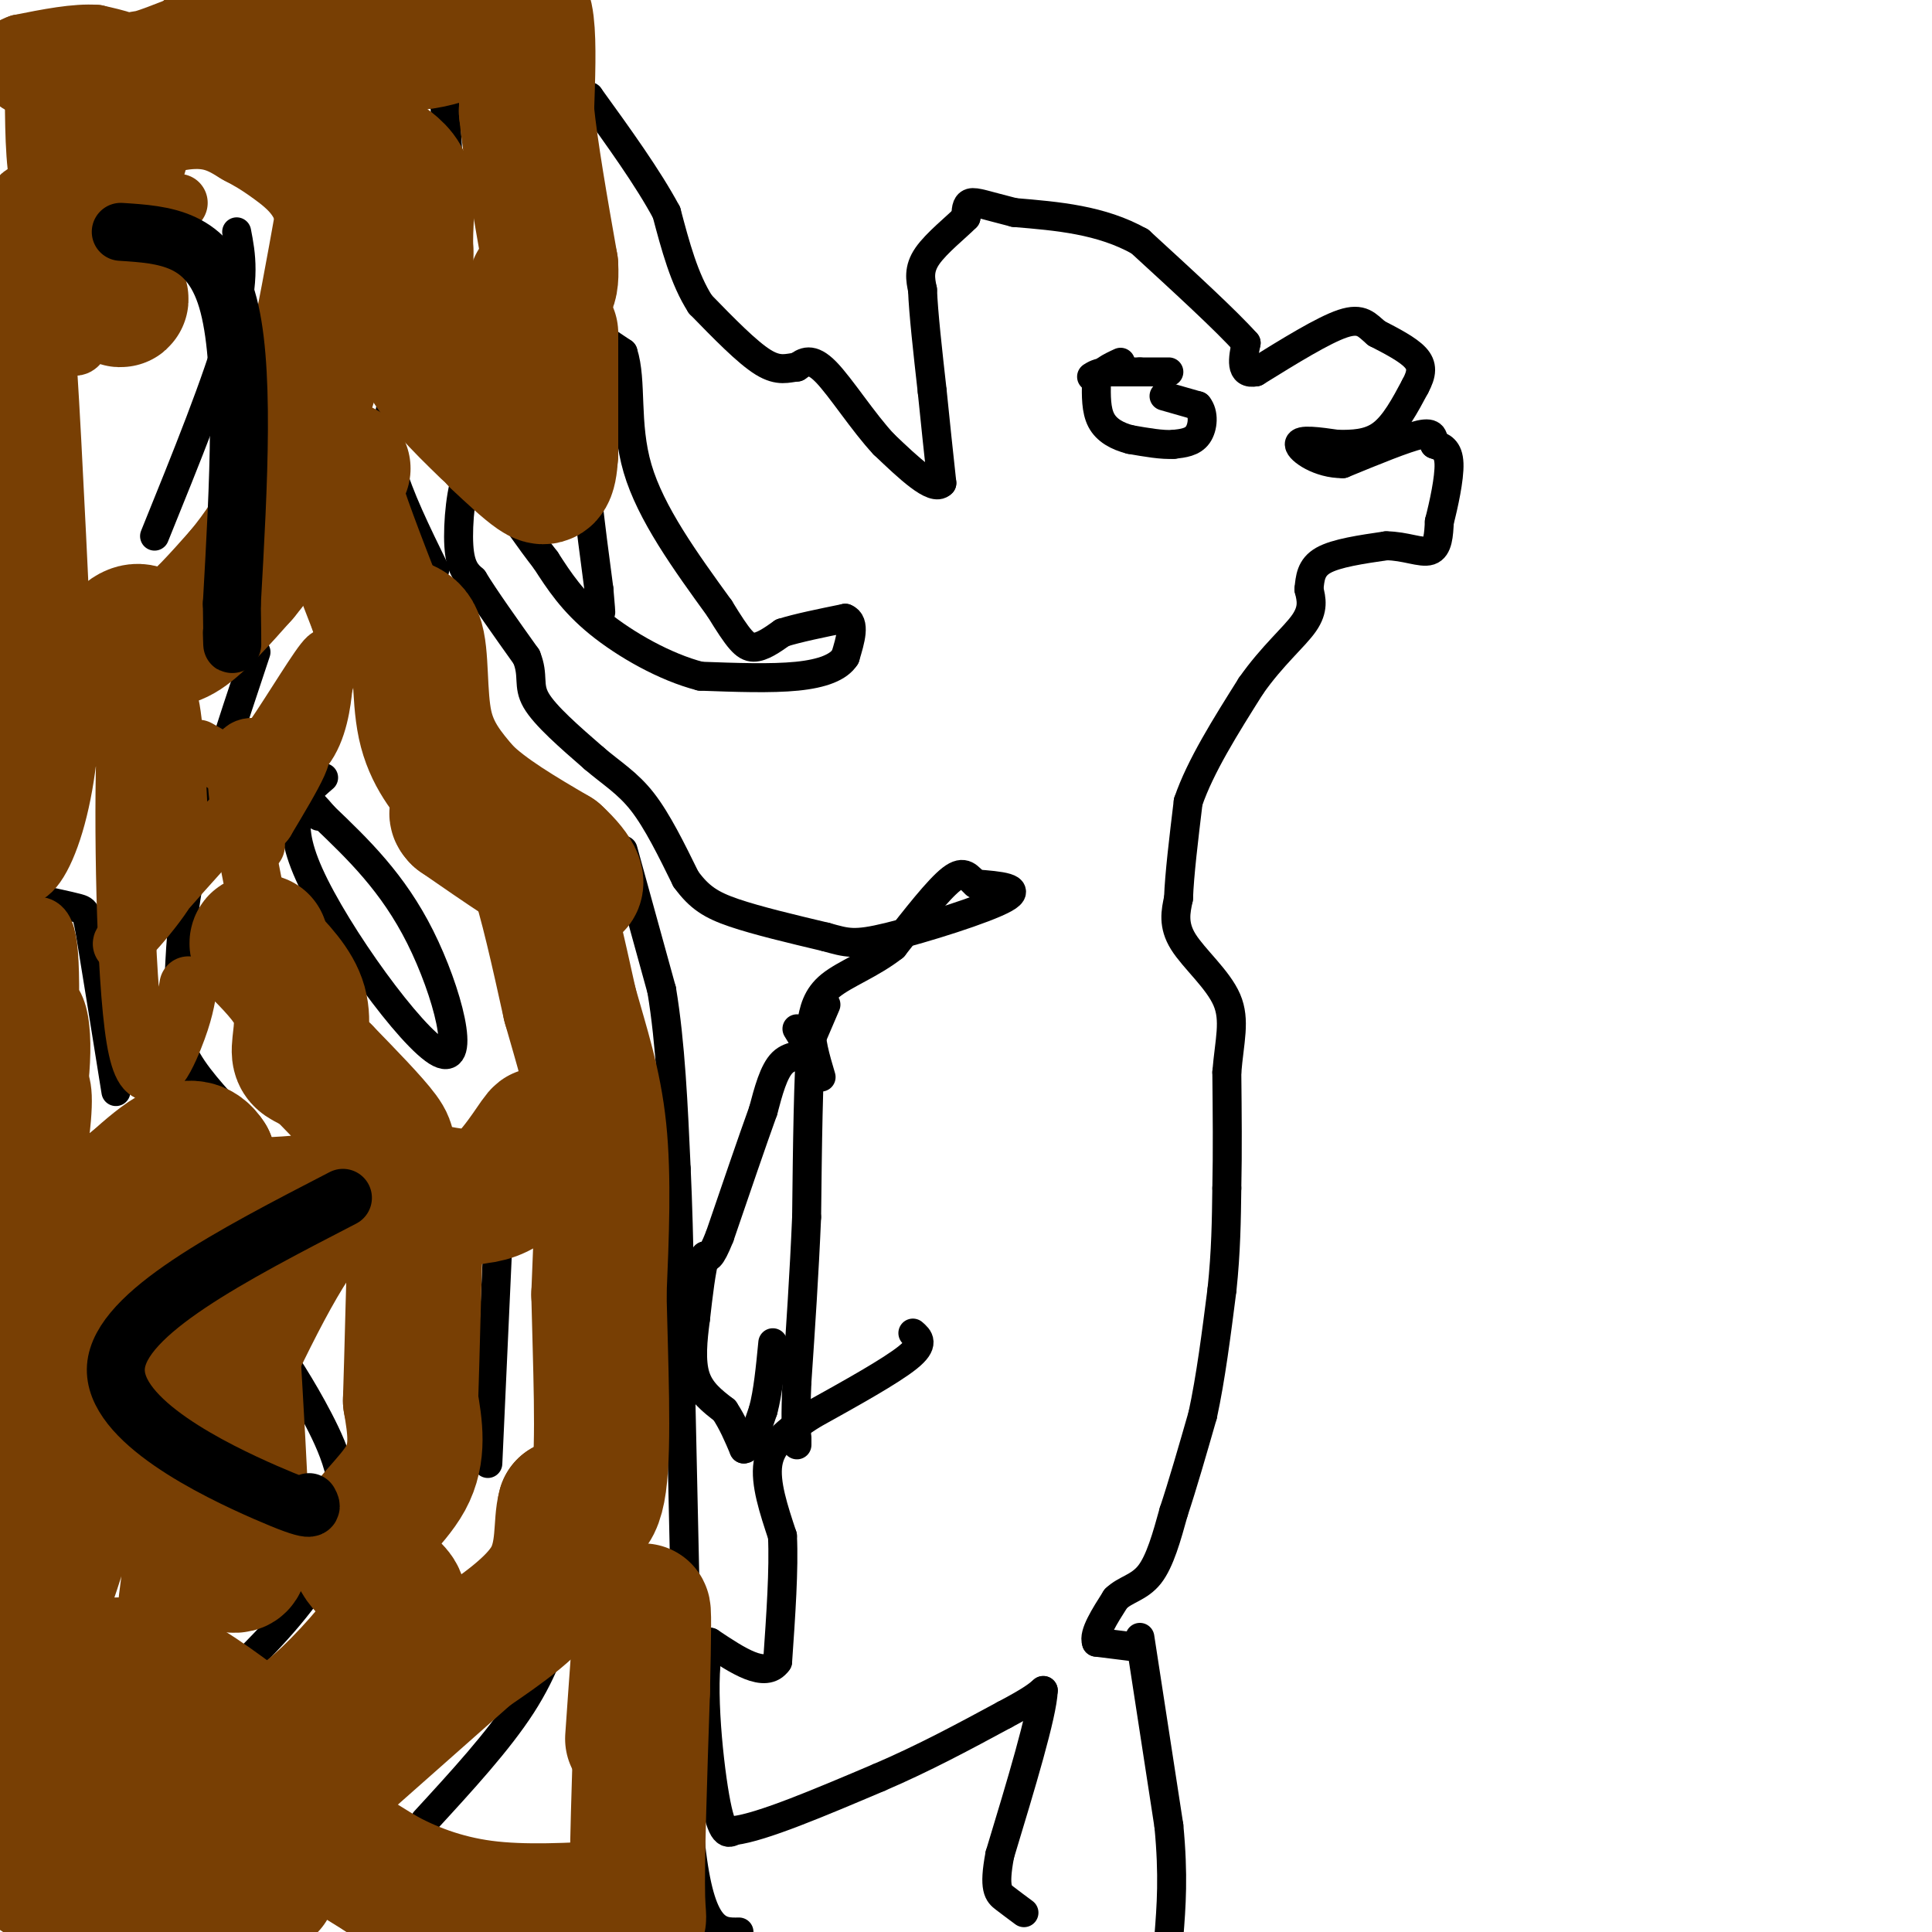 <svg viewBox='0 0 400 400' version='1.1' xmlns='http://www.w3.org/2000/svg' xmlns:xlink='http://www.w3.org/1999/xlink'><g fill='none' stroke='#000000' stroke-width='6' stroke-linecap='round' stroke-linejoin='round'><path d='M118,5c0.000,0.000 3.000,29.000 3,29'/><path d='M121,34c0.333,12.667 -0.333,29.833 -1,47'/><path d='M120,81c0.500,14.667 2.250,27.833 4,41'/><path d='M124,122c0.667,7.333 0.333,5.167 0,3'/><path d='M129,176c0.000,0.000 8.000,29.000 8,29'/><path d='M137,205c1.833,11.000 2.417,24.000 3,37'/><path d='M140,242c0.667,14.333 0.833,31.667 1,49'/><path d='M141,291c0.500,23.333 1.250,57.167 2,91'/><path d='M143,382c2.000,18.167 6.000,18.083 10,18'/><path d='M171,208c0.000,0.000 -3.000,7.000 -3,7'/><path d='M168,215c-0.667,7.333 -0.833,22.167 -1,37'/><path d='M167,252c-0.500,11.833 -1.250,22.917 -2,34'/><path d='M165,286c-0.333,7.667 -0.167,9.833 0,12'/><path d='M165,298c0.000,2.000 0.000,1.000 0,0'/><path d='M165,213c1.311,2.111 2.622,4.222 2,5c-0.622,0.778 -3.178,0.222 -5,2c-1.822,1.778 -2.911,5.889 -4,10'/><path d='M158,230c-2.167,6.000 -5.583,16.000 -9,26'/><path d='M149,256c-2.000,5.000 -2.500,4.500 -3,4'/><path d='M146,260c-0.833,2.833 -1.417,7.917 -2,13'/><path d='M144,273c-0.578,4.378 -1.022,8.822 0,12c1.022,3.178 3.511,5.089 6,7'/><path d='M150,292c1.667,2.500 2.833,5.250 4,8'/><path d='M154,300c1.333,0.000 2.667,-4.000 4,-8'/><path d='M158,292c1.000,-3.667 1.500,-8.833 2,-14'/><path d='M189,276c1.250,1.083 2.500,2.167 -1,5c-3.500,2.833 -11.750,7.417 -20,12'/><path d='M168,293c-5.244,3.422 -8.356,5.978 -9,10c-0.644,4.022 1.178,9.511 3,15'/><path d='M162,318c0.333,6.833 -0.333,16.417 -1,26'/><path d='M161,344c-2.500,3.667 -8.250,-0.167 -14,-4'/><path d='M147,340c-2.133,6.178 -0.467,23.622 1,32c1.467,8.378 2.733,7.689 4,7'/><path d='M152,379c5.667,-0.667 17.833,-5.833 30,-11'/><path d='M182,368c9.333,-4.000 17.667,-8.500 26,-13'/><path d='M208,355c5.667,-3.000 6.833,-4.000 8,-5'/><path d='M216,350c-0.167,4.833 -4.583,19.417 -9,34'/><path d='M207,384c-1.356,7.156 -0.244,8.044 1,9c1.244,0.956 2.622,1.978 4,3'/><path d='M236,339c0.000,0.000 6.000,39.000 6,39'/><path d='M242,378c1.000,10.333 0.500,16.667 0,23'/><path d='M235,341c0.000,0.000 -8.000,-1.000 -8,-1'/><path d='M227,340c-0.667,-1.667 1.667,-5.333 4,-9'/><path d='M231,331c1.956,-1.933 4.844,-2.267 7,-5c2.156,-2.733 3.578,-7.867 5,-13'/><path d='M243,313c1.833,-5.500 3.917,-12.750 6,-20'/><path d='M249,293c1.667,-7.667 2.833,-16.833 4,-26'/><path d='M253,267c0.833,-7.833 0.917,-14.417 1,-21'/><path d='M254,246c0.167,-7.500 0.083,-15.750 0,-24'/><path d='M254,222c0.524,-6.500 1.833,-10.750 0,-15c-1.833,-4.250 -6.810,-8.500 -9,-12c-2.190,-3.500 -1.595,-6.250 -1,-9'/><path d='M244,186c0.167,-4.833 1.083,-12.417 2,-20'/><path d='M246,166c2.500,-7.333 7.750,-15.667 13,-24'/><path d='M259,142c4.422,-6.311 8.978,-10.089 11,-13c2.022,-2.911 1.511,-4.956 1,-7'/><path d='M271,122c0.244,-2.289 0.356,-4.511 3,-6c2.644,-1.489 7.822,-2.244 13,-3'/><path d='M287,113c3.933,0.022 7.267,1.578 9,1c1.733,-0.578 1.867,-3.289 2,-6'/><path d='M298,108c0.889,-3.422 2.111,-8.978 2,-12c-0.111,-3.022 -1.556,-3.511 -3,-4'/><path d='M297,92c-0.422,-1.333 0.022,-2.667 -3,-2c-3.022,0.667 -9.511,3.333 -16,6'/><path d='M278,96c-4.844,0.044 -8.956,-2.844 -9,-4c-0.044,-1.156 3.978,-0.578 8,0'/><path d='M277,92c2.933,0.000 6.267,0.000 9,-2c2.733,-2.000 4.867,-6.000 7,-10'/><path d='M293,80c1.444,-2.667 1.556,-4.333 0,-6c-1.556,-1.667 -4.778,-3.333 -8,-5'/><path d='M285,69c-2.000,-1.667 -3.000,-3.333 -7,-2c-4.000,1.333 -11.000,5.667 -18,10'/><path d='M260,77c-3.333,0.667 -2.667,-2.667 -2,-6'/><path d='M258,71c-4.000,-4.500 -13.000,-12.750 -22,-21'/><path d='M236,50c-8.000,-4.500 -17.000,-5.250 -26,-6'/><path d='M210,44c-6.000,-1.511 -8.000,-2.289 -9,-2c-1.000,0.289 -1.000,1.644 -1,3'/><path d='M200,45c-1.889,1.933 -6.111,5.267 -8,8c-1.889,2.733 -1.444,4.867 -1,7'/><path d='M191,60c0.167,4.667 1.083,12.833 2,21'/><path d='M193,81c0.667,6.667 1.333,12.833 2,19'/><path d='M195,100c-1.667,1.833 -6.833,-3.083 -12,-8'/><path d='M183,92c-4.267,-4.533 -8.933,-11.867 -12,-15c-3.067,-3.133 -4.533,-2.067 -6,-1'/><path d='M165,76c-1.911,0.156 -3.689,1.044 -7,-1c-3.311,-2.044 -8.156,-7.022 -13,-12'/><path d='M145,63c-3.333,-5.167 -5.167,-12.083 -7,-19'/><path d='M138,44c-3.833,-7.167 -9.917,-15.583 -16,-24'/><path d='M122,20c-3.167,0.167 -3.083,12.583 -3,25'/><path d='M119,45c-1.711,6.911 -4.489,11.689 -3,16c1.489,4.311 7.244,8.156 13,12'/><path d='M129,73c1.933,5.911 0.267,14.689 3,24c2.733,9.311 9.867,19.156 17,29'/><path d='M149,126c3.933,6.422 5.267,7.978 7,8c1.733,0.022 3.867,-1.489 6,-3'/><path d='M162,131c3.167,-1.000 8.083,-2.000 13,-3'/><path d='M175,128c2.167,0.833 1.083,4.417 0,8'/><path d='M175,136c-1.333,2.133 -4.667,3.467 -10,4c-5.333,0.533 -12.667,0.267 -20,0'/><path d='M145,140c-7.289,-1.867 -15.511,-6.533 -21,-11c-5.489,-4.467 -8.244,-8.733 -11,-13'/><path d='M113,116c-3.500,-4.500 -6.750,-9.250 -10,-14'/><path d='M103,102c-2.667,-3.000 -4.333,-3.500 -6,-4'/><path d='M97,98c-1.511,2.400 -2.289,10.400 -2,15c0.289,4.600 1.644,5.800 3,7'/><path d='M98,120c2.333,3.833 6.667,9.917 11,16'/><path d='M109,136c1.622,3.956 0.178,5.844 2,9c1.822,3.156 6.911,7.578 12,12'/><path d='M123,157c3.689,3.156 6.911,5.044 10,9c3.089,3.956 6.044,9.978 9,16'/><path d='M142,182c2.778,3.822 5.222,5.378 10,7c4.778,1.622 11.889,3.311 19,5'/><path d='M171,194c4.381,1.214 5.833,1.750 13,0c7.167,-1.750 20.048,-5.786 24,-8c3.952,-2.214 -1.024,-2.607 -6,-3'/><path d='M202,183c-1.511,-1.311 -2.289,-3.089 -5,-1c-2.711,2.089 -7.356,8.044 -12,14'/><path d='M185,196c-4.578,3.600 -10.022,5.600 -13,8c-2.978,2.400 -3.489,5.200 -4,8'/><path d='M168,212c-0.333,3.167 0.833,7.083 2,11'/><path d='M242,77c0.000,0.000 -6.000,0.000 -6,0'/><path d='M236,77c-2.167,0.000 -4.583,0.000 -7,0'/><path d='M229,77c-1.667,0.167 -2.333,0.583 -3,1'/><path d='M241,82c0.000,0.000 7.000,2.000 7,2'/><path d='M248,84c1.311,1.556 1.089,4.444 0,6c-1.089,1.556 -3.044,1.778 -5,2'/><path d='M243,92c-2.333,0.167 -5.667,-0.417 -9,-1'/><path d='M234,91c-2.689,-0.689 -4.911,-1.911 -6,-4c-1.089,-2.089 -1.044,-5.044 -1,-8'/><path d='M227,79c0.667,-2.000 2.833,-3.000 5,-4'/><path d='M23,20c-0.083,11.500 -0.167,23.000 1,29c1.167,6.000 3.583,6.500 6,7'/><path d='M49,48c0.917,4.750 1.833,9.500 -1,20c-2.833,10.500 -9.417,26.750 -16,43'/><path d='M53,135c-5.190,15.565 -10.381,31.131 -13,43c-2.619,11.869 -2.667,20.042 -3,26c-0.333,5.958 -0.952,9.702 1,14c1.952,4.298 6.476,9.149 11,14'/><path d='M67,161c-4.321,3.702 -8.643,7.405 -3,20c5.643,12.595 21.250,34.083 27,37c5.750,2.917 1.643,-12.738 -4,-24c-5.643,-11.262 -12.821,-18.131 -20,-25'/><path d='M67,169c-3.500,-4.167 -2.250,-2.083 -1,0'/><path d='M55,276c3.726,5.579 7.451,11.158 11,18c3.549,6.842 6.920,14.947 4,24c-2.920,9.053 -12.132,19.053 -17,24c-4.868,4.947 -5.391,4.842 -7,4c-1.609,-0.842 -4.305,-2.421 -7,-4'/><path d='M103,259c0.000,0.000 -2.000,44.000 -2,44'/><path d='M7,186c3.578,0.756 7.156,1.511 9,2c1.844,0.489 1.956,0.711 3,7c1.044,6.289 3.022,18.644 5,31'/><path d='M88,14c1.578,-0.622 3.156,-1.244 4,7c0.844,8.244 0.956,25.356 3,35c2.044,9.644 6.022,11.822 10,14'/><path d='M11,350c2.750,2.333 5.500,4.667 8,11c2.500,6.333 4.750,16.667 7,27'/><path d='M88,377c7.583,-8.250 15.167,-16.500 20,-24c4.833,-7.500 6.917,-14.250 9,-21'/><path d='M81,84c-0.750,3.667 -1.500,7.333 0,13c1.500,5.667 5.250,13.333 9,21'/></g>
<g fill='none' stroke='#783f04' stroke-width='12' stroke-linecap='round' stroke-linejoin='round'><path d='M37,42c-2.000,1.833 -4.000,3.667 -5,0c-1.000,-3.667 -1.000,-12.833 -1,-22'/><path d='M31,20c-0.333,-5.167 -0.667,-7.083 -1,-9'/><path d='M30,11c-1.833,-2.167 -5.917,-3.083 -10,-4'/><path d='M20,7c-4.333,-0.333 -10.167,0.833 -16,2'/><path d='M4,9c-3.381,1.143 -3.833,3.000 -3,5c0.833,2.000 2.952,4.143 5,4c2.048,-0.143 4.024,-2.571 6,-5'/><path d='M12,13c3.244,-0.067 8.356,2.267 9,3c0.644,0.733 -3.178,-0.133 -7,-1'/><path d='M14,15c-1.622,1.356 -2.178,5.244 -1,10c1.178,4.756 4.089,10.378 7,16'/><path d='M20,41c0.857,3.655 -0.500,4.792 -3,5c-2.500,0.208 -6.143,-0.512 -8,-5c-1.857,-4.488 -1.929,-12.744 -2,-21'/><path d='M7,20c0.452,-4.631 2.583,-5.708 3,1c0.417,6.708 -0.881,21.202 0,29c0.881,7.798 3.940,8.899 7,10'/><path d='M17,60c1.226,3.631 0.792,7.708 0,10c-0.792,2.292 -1.940,2.798 -4,-1c-2.060,-3.798 -5.030,-11.899 -8,-20'/><path d='M5,49c-1.750,-5.190 -2.125,-8.167 0,-9c2.125,-0.833 6.750,0.476 8,6c1.250,5.524 -0.875,15.262 -3,25'/><path d='M10,71c-0.689,12.022 -0.911,29.578 -2,38c-1.089,8.422 -3.044,7.711 -5,7'/><path d='M3,116c-1.619,-12.238 -3.167,-46.333 -2,-58c1.167,-11.667 5.048,-0.905 7,6c1.952,6.905 1.976,9.952 2,13'/><path d='M10,77c1.000,15.500 2.500,47.750 4,80'/><path d='M14,157c-2.405,20.702 -10.417,32.458 -13,18c-2.583,-14.458 0.262,-55.131 1,-65c0.738,-9.869 -0.631,11.065 -2,32'/><path d='M0,142c0.998,-8.839 4.494,-46.936 5,-44c0.506,2.936 -1.979,46.906 -3,64c-1.021,17.094 -0.577,7.313 -1,3c-0.423,-4.313 -1.711,-3.156 -3,-2'/><path d='M0,167c3.667,4.667 7.333,9.333 7,12c-0.333,2.667 -4.667,3.333 -9,4'/><path d='M-1,202c0.917,-7.750 1.833,-15.500 3,-15c1.167,0.500 2.583,9.250 4,18'/><path d='M6,205c1.511,3.200 3.289,2.200 4,4c0.711,1.800 0.356,6.400 0,11'/><path d='M10,220c0.800,2.156 2.800,2.044 3,7c0.200,4.956 -1.400,14.978 -3,25'/><path d='M10,252c-1.489,4.067 -3.711,1.733 -6,-1c-2.289,-2.733 -4.644,-5.867 -7,-9'/><path d='M-1,206c5.598,-1.271 11.196,-2.542 13,4c1.804,6.542 -0.187,20.896 -2,26c-1.813,5.104 -3.447,0.958 -5,1c-1.553,0.042 -3.024,4.271 -3,-4c0.024,-8.271 1.542,-29.042 2,-37c0.458,-7.958 -0.146,-3.104 1,-3c1.146,0.104 4.042,-4.542 5,3c0.958,7.542 -0.021,27.271 -1,47'/><path d='M9,243c-1.207,9.962 -3.724,11.368 -3,6c0.724,-5.368 4.689,-17.511 5,-13c0.311,4.511 -3.032,25.676 -3,27c0.032,1.324 3.438,-17.193 5,-8c1.562,9.193 1.281,46.097 1,83'/><path d='M14,338c5.488,-6.738 18.708,-65.083 22,-69c3.292,-3.917 -3.345,46.595 -5,59c-1.655,12.405 1.673,-13.298 5,-39'/><path d='M36,289c0.023,-8.580 -2.419,-10.531 -6,-1c-3.581,9.531 -8.300,30.544 -8,24c0.300,-6.544 5.619,-40.647 7,-49c1.381,-8.353 -1.177,9.042 -3,16c-1.823,6.958 -2.912,3.479 -4,0'/><path d='M22,279c-1.600,-3.778 -3.600,-13.222 -5,-17c-1.400,-3.778 -2.200,-1.889 -3,0'/></g>
<g fill='none' stroke='#783f04' stroke-width='28' stroke-linecap='round' stroke-linejoin='round'><path d='M17,145c3.333,-5.417 6.667,-10.833 9,-13c2.333,-2.167 3.667,-1.083 5,0'/><path d='M31,132c1.800,0.311 3.800,1.089 7,-1c3.200,-2.089 7.600,-7.044 12,-12'/><path d='M50,119c3.867,-4.622 7.533,-10.178 9,-14c1.467,-3.822 0.733,-5.911 0,-8'/><path d='M59,97c1.000,-4.833 3.500,-12.917 6,-21'/><path d='M65,76c2.000,-8.667 4.000,-19.833 6,-31'/><path d='M71,45c-0.933,-7.933 -6.267,-12.267 -10,-15c-3.733,-2.733 -5.867,-3.867 -8,-5'/><path d='M53,25c-3.091,-1.909 -6.818,-4.182 -13,-4c-6.182,0.182 -14.818,2.818 -19,9c-4.182,6.182 -3.909,15.909 -3,21c0.909,5.091 2.455,5.545 4,6'/><path d='M22,57c1.512,2.212 3.290,4.743 3,5c-0.290,0.257 -2.650,-1.760 -4,-4c-1.350,-2.240 -1.692,-4.704 0,-12c1.692,-7.296 5.417,-19.426 7,-25c1.583,-5.574 1.024,-4.593 3,-5c1.976,-0.407 6.488,-2.204 11,-4'/><path d='M42,12c2.286,-1.964 2.500,-4.875 10,-5c7.500,-0.125 22.286,2.536 32,2c9.714,-0.536 14.357,-4.268 19,-8'/><path d='M103,1c4.289,-1.156 5.511,-0.044 6,4c0.489,4.044 0.244,11.022 0,18'/><path d='M109,23c0.833,8.333 2.917,20.167 5,32'/><path d='M114,55c0.333,6.000 -1.333,5.000 -3,4'/><path d='M114,69c0.000,0.000 0.000,25.000 0,25'/><path d='M114,94c-0.311,5.089 -1.089,5.311 -3,4c-1.911,-1.311 -4.956,-4.156 -8,-7'/><path d='M101,89c-5.583,-5.417 -11.167,-10.833 -14,-17c-2.833,-6.167 -2.917,-13.083 -3,-20'/><path d='M84,52c-0.244,-5.733 0.644,-10.067 0,-13c-0.644,-2.933 -2.822,-4.467 -5,-6'/><path d='M71,97c-1.583,-0.417 -3.167,-0.833 -2,4c1.167,4.833 5.083,14.917 9,25'/><path d='M78,126c3.179,4.321 6.625,2.625 8,6c1.375,3.375 0.679,11.821 2,18c1.321,6.179 4.661,10.089 8,14'/><path d='M96,164c4.500,4.500 11.750,8.750 19,13'/><path d='M115,177c4.378,3.978 5.822,7.422 2,6c-3.822,-1.422 -12.911,-7.711 -22,-14'/><path d='M95,169c-1.988,-1.917 4.042,0.292 8,2c3.958,1.708 5.845,2.917 8,9c2.155,6.083 4.577,17.042 7,28'/><path d='M118,208c2.422,8.622 4.978,16.178 6,26c1.022,9.822 0.511,21.911 0,34'/><path d='M124,268c0.311,13.733 1.089,31.067 0,39c-1.089,7.933 -4.044,6.467 -7,5'/><path d='M117,312c-1.000,3.444 -0.000,9.556 -3,15c-3.000,5.444 -10.000,10.222 -17,15'/><path d='M97,342c-7.167,6.333 -16.583,14.667 -26,23'/><path d='M71,365c-5.214,4.905 -5.250,5.667 -6,7c-0.750,1.333 -2.214,3.238 0,6c2.214,2.762 8.107,6.381 14,10'/><path d='M79,388c5.600,3.111 12.600,5.889 21,7c8.400,1.111 18.200,0.556 28,0'/><path d='M128,395c5.200,1.467 4.200,5.133 4,-2c-0.200,-7.133 0.400,-25.067 1,-43'/><path d='M133,350c0.244,-11.400 0.356,-18.400 0,-16c-0.356,2.400 -1.178,14.200 -2,26'/><path d='M30,390c9.435,0.643 18.869,1.286 23,1c4.131,-0.286 2.958,-1.500 2,-3c-0.958,-1.500 -1.702,-3.286 -4,-4c-2.298,-0.714 -6.149,-0.357 -10,0'/><path d='M41,384c-8.356,1.956 -24.244,6.844 -31,5c-6.756,-1.844 -4.378,-10.422 -2,-19'/><path d='M8,370c-0.333,-16.833 -0.167,-49.417 0,-82'/><path d='M8,288c0.003,-21.340 0.011,-33.689 1,-30c0.989,3.689 2.959,23.416 2,46c-0.959,22.584 -4.845,48.024 -5,61c-0.155,12.976 3.423,13.488 7,14'/><path d='M13,379c1.325,2.922 1.139,3.226 6,1c4.861,-2.226 14.770,-6.984 19,-10c4.230,-3.016 2.780,-4.290 -1,-7c-3.780,-2.710 -9.890,-6.855 -16,-11'/><path d='M21,352c-3.476,-2.917 -4.167,-4.708 -2,-6c2.167,-1.292 7.190,-2.083 13,0c5.810,2.083 12.405,7.042 19,12'/><path d='M51,358c5.440,1.655 9.542,-0.208 15,-5c5.458,-4.792 12.274,-12.512 15,-17c2.726,-4.488 1.363,-5.744 0,-7'/><path d='M81,329c-2.167,-2.476 -7.583,-5.167 -7,-9c0.583,-3.833 7.167,-8.810 10,-14c2.833,-5.190 1.917,-10.595 1,-16'/><path d='M85,290c0.333,-9.762 0.667,-26.167 1,-34c0.333,-7.833 0.667,-7.095 2,-7c1.333,0.095 3.667,-0.452 6,-1'/><path d='M94,248c2.638,-0.053 6.233,0.316 10,-3c3.767,-3.316 7.707,-10.316 8,-10c0.293,0.316 -3.059,7.947 -8,11c-4.941,3.053 -11.470,1.526 -18,0'/><path d='M86,246c-6.222,-0.933 -12.778,-3.267 -20,4c-7.222,7.267 -15.111,24.133 -23,41'/><path d='M43,291c-4.607,8.083 -4.625,7.792 -5,12c-0.375,4.208 -1.107,12.917 0,17c1.107,4.083 4.054,3.542 7,3'/><path d='M45,323c1.905,0.774 3.167,1.208 4,1c0.833,-0.208 1.238,-1.060 1,-9c-0.238,-7.940 -1.119,-22.970 -2,-38'/><path d='M48,277c-1.167,-12.500 -3.083,-24.750 -5,-37'/><path d='M43,240c-3.333,-5.333 -9.167,-0.167 -15,5'/><path d='M28,245c-2.359,1.621 -0.756,3.172 8,4c8.756,0.828 24.667,0.933 33,-1c8.333,-1.933 9.090,-5.905 10,-8c0.910,-2.095 1.974,-2.313 0,-5c-1.974,-2.687 -6.987,-7.844 -12,-13'/><path d='M67,222c-3.083,-2.452 -4.792,-2.083 -5,-4c-0.208,-1.917 1.083,-6.119 0,-10c-1.083,-3.881 -4.542,-7.440 -8,-11'/><path d='M54,197c-1.333,-2.167 -0.667,-2.083 0,-2'/></g>
<g fill='none' stroke='#783f04' stroke-width='12' stroke-linecap='round' stroke-linejoin='round'><path d='M53,186c-2.167,-10.917 -4.333,-21.833 -4,-27c0.333,-5.167 3.167,-4.583 6,-4'/><path d='M55,155c3.600,-4.844 9.600,-14.956 12,-18c2.400,-3.044 1.200,0.978 0,5'/><path d='M67,142c-0.310,3.381 -1.083,9.333 -4,13c-2.917,3.667 -7.976,5.048 -10,8c-2.024,2.952 -1.012,7.476 0,12'/><path d='M39,204c-0.446,2.881 -0.893,5.762 -3,11c-2.107,5.238 -5.875,12.833 -8,0c-2.125,-12.833 -2.607,-46.095 -2,-61c0.607,-14.905 2.304,-11.452 4,-8'/><path d='M30,146c1.649,-2.661 3.772,-5.314 5,-1c1.228,4.314 1.561,15.595 2,23c0.439,7.405 0.984,10.933 -3,17c-3.984,6.067 -12.496,14.672 -7,8c5.496,-6.672 24.999,-28.621 32,-35c7.001,-6.379 1.501,2.810 -4,12'/><path d='M55,170c-1.429,2.179 -3.000,1.625 -3,0c-0.000,-1.625 1.571,-4.321 0,-7c-1.571,-2.679 -6.286,-5.339 -11,-8'/></g>
<g fill='none' stroke='#000000' stroke-width='12' stroke-linecap='round' stroke-linejoin='round'><path d='M25,48c9.083,0.583 18.167,1.167 22,14c3.833,12.833 2.417,37.917 1,63'/><path d='M48,125c0.167,11.500 0.083,8.750 0,6'/><path d='M64,311c0.689,1.267 1.378,2.533 -9,-2c-10.378,-4.533 -31.822,-14.867 -31,-26c0.822,-11.133 23.911,-23.067 47,-35'/></g>
</svg>